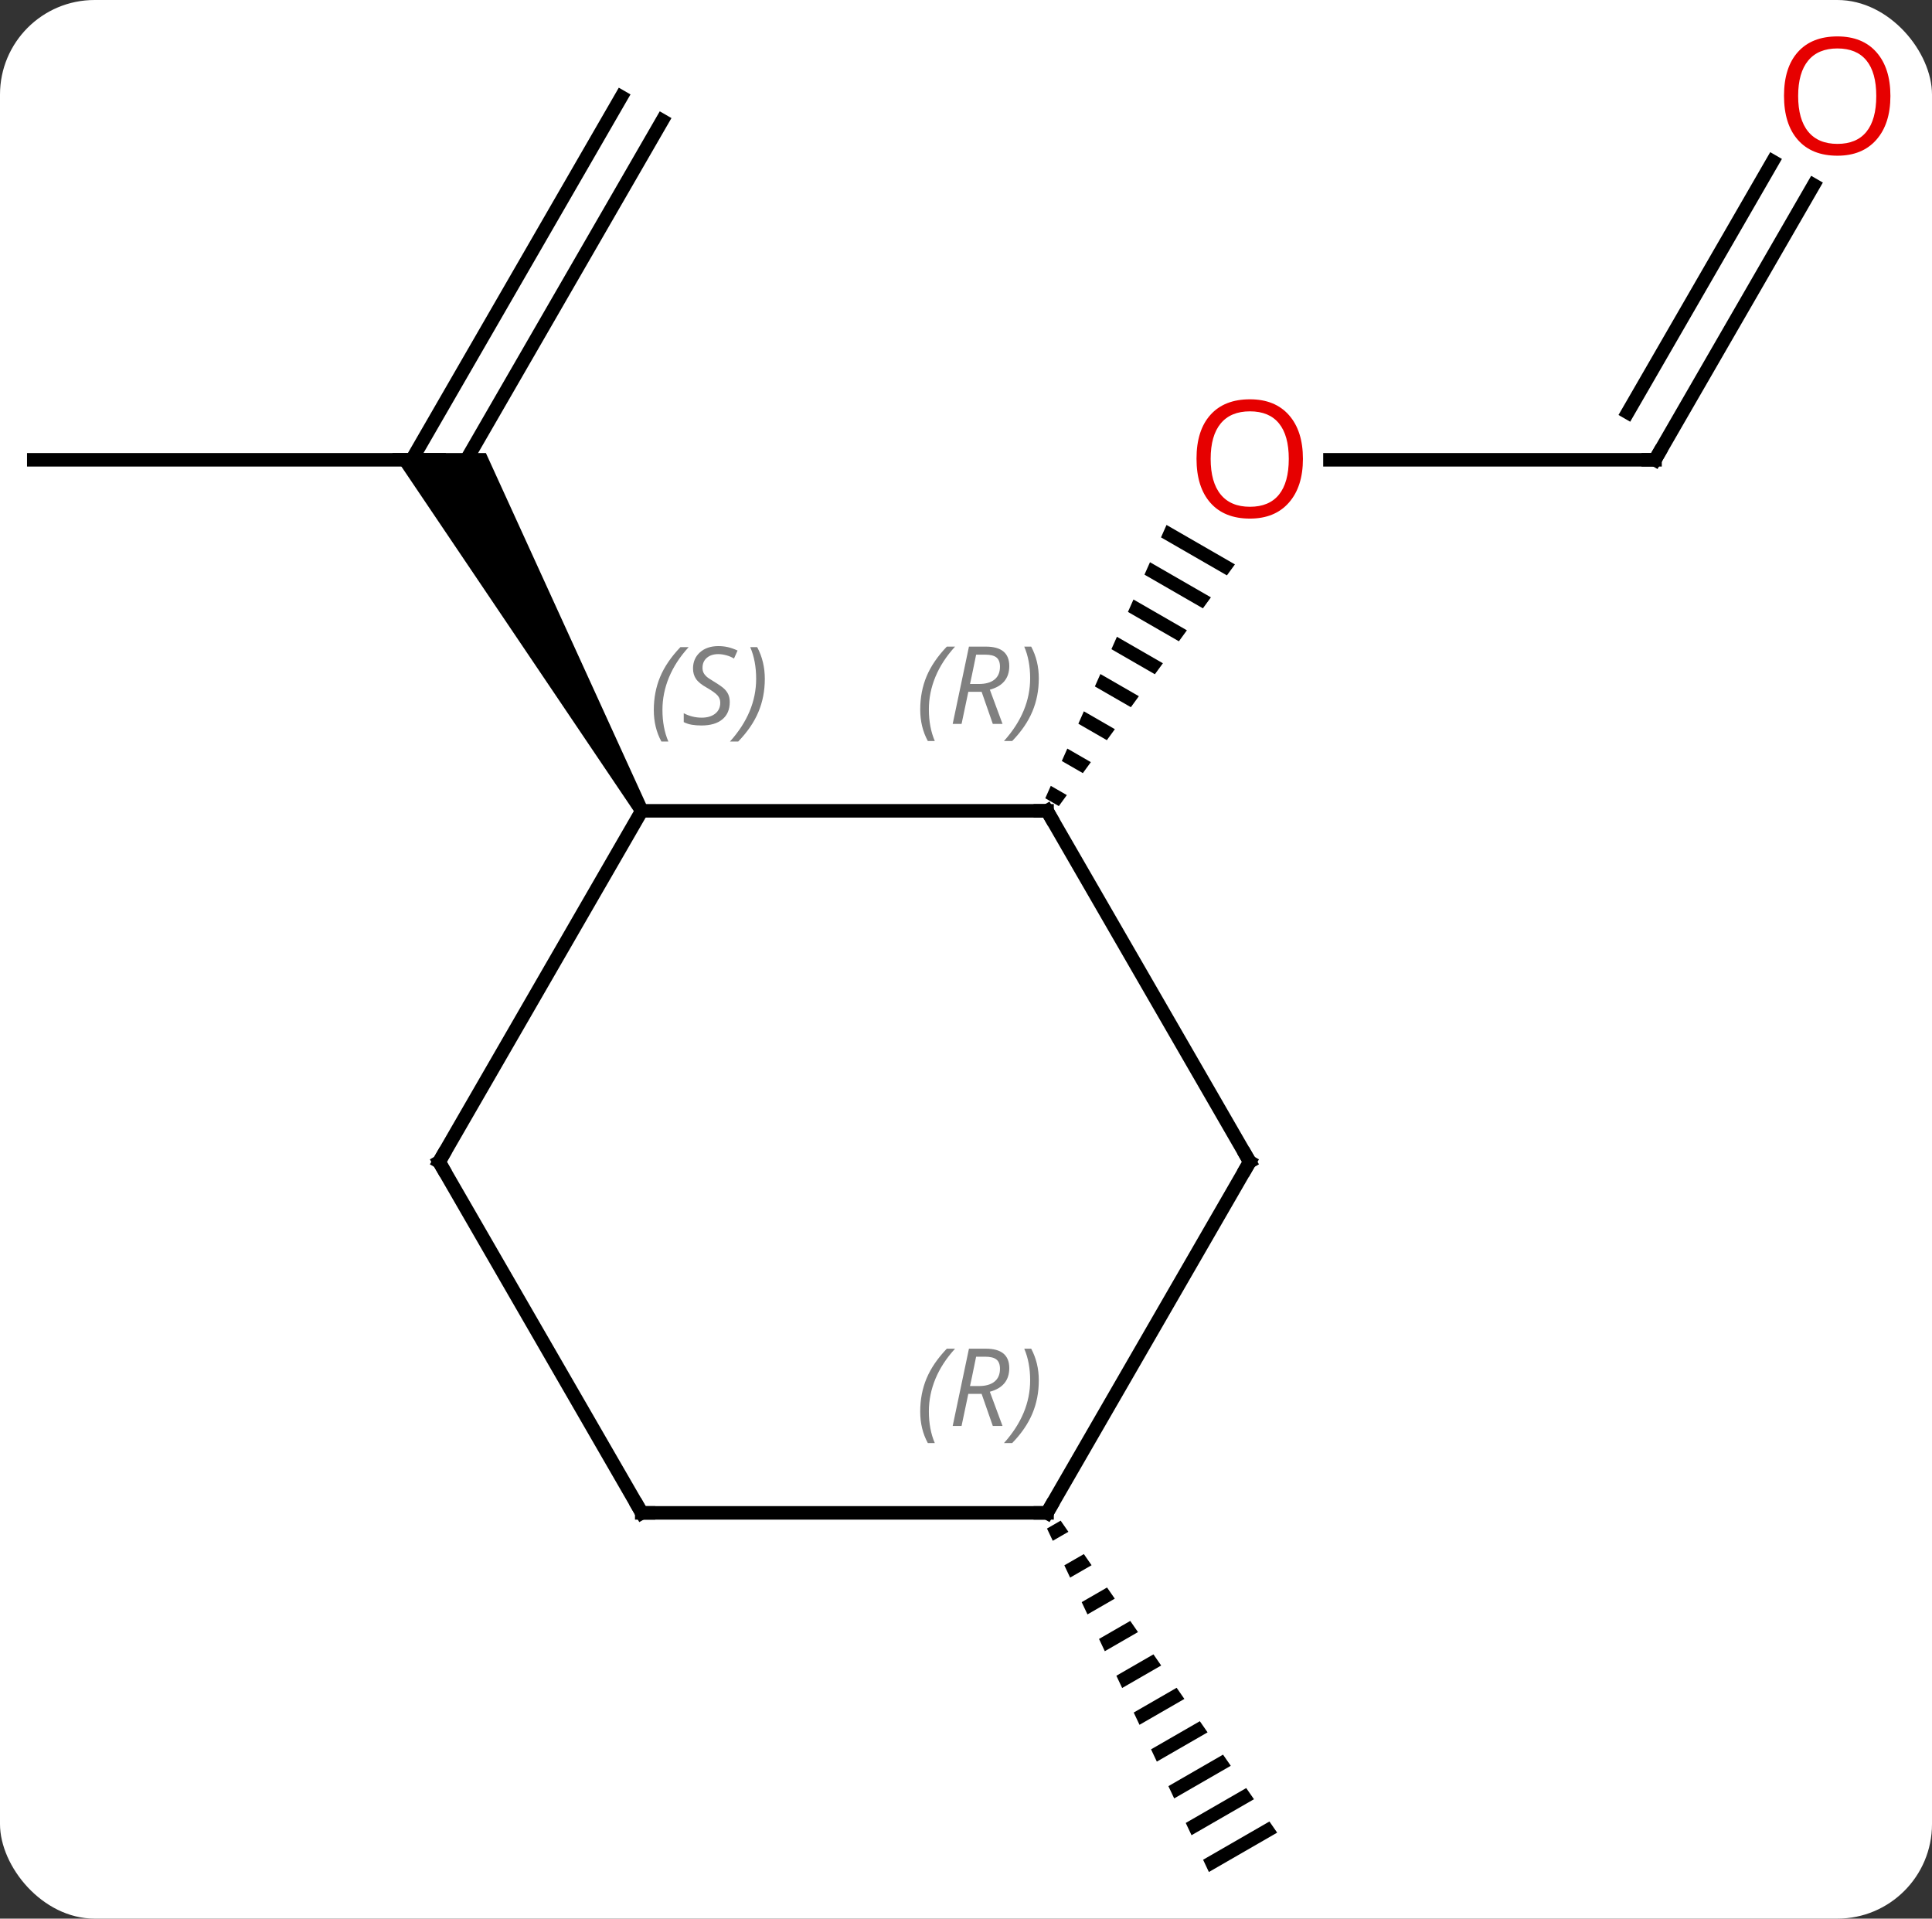 <svg width="143" viewBox="0 0 143 142" style="fill-opacity:1; color-rendering:auto; color-interpolation:auto; text-rendering:auto; stroke:black; stroke-linecap:square; stroke-miterlimit:10; shape-rendering:auto; stroke-opacity:1; fill:black; stroke-dasharray:none; font-weight:normal; stroke-width:1; font-family:'Open Sans'; font-style:normal; stroke-linejoin:miter; font-size:12; stroke-dashoffset:0; image-rendering:auto;" height="142" class="cas-substance-image" xmlns:xlink="http://www.w3.org/1999/xlink" xmlns="http://www.w3.org/2000/svg"><rect x="0" y="0" width="143" height="142" fill="#333333" stroke="none"/><svg class="cas-substance-single-component"><rect y="0" x="0" width="143" stroke="none" ry="7" rx="7" height="142" fill="white" class="cas-substance-group"/><svg y="0" x="0" width="143" viewBox="0 0 143 142" style="fill:black;" height="142" class="cas-substance-single-component-image"><svg><g><g transform="translate(70,73)" style="text-rendering:geometricPrecision; color-rendering:optimizeQuality; color-interpolation:linearRGB; stroke-linecap:butt; image-rendering:optimizeQuality;"><line y2="-38.97" y1="-38.97" x2="-67.5" x1="-37.5" style="fill:none;"/><line y2="-64.078" y1="-38.095" x2="-20.984" x1="-35.984" style="fill:none;"/><line y2="-65.828" y1="-38.97" x2="-24.016" x1="-39.521" style="fill:none;"/><path style="stroke:none;" d="M-22.067 -13.24 L-22.933 -12.74 L-40.964 -39.47 L-34.036 -39.47 Z"/><line y2="-38.97" y1="-38.97" x2="52.5" x1="28.438" style="fill:none;"/><path style="stroke:none;" d="M16.342 -34.148 L15.934 -33.228 L20.812 -30.415 L20.812 -30.415 L21.405 -31.228 L21.405 -31.228 L16.342 -34.148 ZM15.118 -31.389 L14.71 -30.47 L14.71 -30.47 L19.035 -27.976 L19.035 -27.976 L19.627 -28.789 L15.118 -31.389 ZM13.895 -28.631 L13.487 -27.711 L13.487 -27.711 L17.258 -25.537 L17.85 -26.35 L13.895 -28.631 ZM12.671 -25.872 L12.263 -24.953 L12.263 -24.953 L15.48 -23.098 L16.073 -23.911 L12.671 -25.872 ZM11.447 -23.114 L11.039 -22.195 L11.039 -22.195 L13.703 -20.659 L14.295 -21.472 L14.295 -21.472 L11.447 -23.114 ZM10.223 -20.355 L9.816 -19.436 L11.925 -18.219 L12.518 -19.032 L12.518 -19.032 L10.223 -20.355 ZM9 -17.597 L8.592 -16.677 L8.592 -16.677 L10.148 -15.78 L10.148 -15.78 L10.741 -16.593 L10.741 -16.593 L9 -17.597 ZM7.776 -14.839 L7.368 -13.919 L7.368 -13.919 L8.371 -13.341 L8.371 -13.341 L8.963 -14.154 L8.963 -14.154 L7.776 -14.839 Z"/><line y2="-59.305" y1="-38.97" x2="64.239" x1="52.5" style="fill:none;"/><line y2="-61.055" y1="-42.47" x2="61.208" x1="50.479" style="fill:none;"/><path style="stroke:none;" d="M8.506 39.546 L7.495 40.129 L7.495 40.129 L7.923 41.036 L7.923 41.036 L9.078 40.37 L9.078 40.37 L8.506 39.546 ZM10.223 42.02 L8.779 42.852 L8.779 42.852 L9.207 43.76 L9.207 43.76 L10.795 42.844 L10.795 42.844 L10.223 42.02 ZM11.94 44.493 L10.063 45.576 L10.063 45.576 L10.491 46.484 L10.491 46.484 L12.512 45.318 L12.512 45.318 L11.94 44.493 ZM13.657 46.967 L11.346 48.3 L11.346 48.3 L11.774 49.208 L11.774 49.208 L14.229 47.792 L14.229 47.792 L13.657 46.967 ZM15.374 49.441 L12.63 51.024 L13.058 51.931 L13.058 51.931 L15.946 50.266 L15.946 50.266 L15.374 49.441 ZM17.091 51.915 L13.914 53.747 L13.914 53.747 L14.342 54.655 L14.342 54.655 L17.663 52.74 L17.663 52.74 L17.091 51.915 ZM18.808 54.389 L15.197 56.471 L15.197 56.471 L15.625 57.379 L15.625 57.379 L19.38 55.214 L19.38 55.214 L18.808 54.389 ZM20.525 56.863 L16.481 59.195 L16.481 59.195 L16.909 60.103 L16.909 60.103 L21.097 57.688 L21.097 57.688 L20.525 56.863 ZM22.241 59.337 L17.765 61.919 L17.765 61.919 L18.193 62.827 L18.193 62.827 L22.814 60.162 L22.814 60.162 L22.241 59.337 ZM23.959 61.811 L19.049 64.642 L19.049 64.642 L19.477 65.55 L19.477 65.55 L24.531 62.636 L24.531 62.636 L23.959 61.811 Z"/><line y2="-12.99" y1="-12.99" x2="7.5" x1="-22.5" style="fill:none;"/><line y2="12.99" y1="-12.99" x2="-37.5" x1="-22.5" style="fill:none;"/><line y2="12.99" y1="-12.99" x2="22.5" x1="7.5" style="fill:none;"/><line y2="38.97" y1="12.99" x2="-22.5" x1="-37.5" style="fill:none;"/><line y2="38.97" y1="12.99" x2="7.5" x1="22.5" style="fill:none;"/><line y2="38.97" y1="38.97" x2="7.5" x1="-22.5" style="fill:none;"/></g><g transform="translate(70,73)" style="fill:rgb(230,0,0); text-rendering:geometricPrecision; color-rendering:optimizeQuality; image-rendering:optimizeQuality; font-family:'Open Sans'; stroke:rgb(230,0,0); color-interpolation:linearRGB;"><path style="stroke:none;" d="M26.438 -39.04 Q26.438 -36.978 25.398 -35.798 Q24.359 -34.618 22.516 -34.618 Q20.625 -34.618 19.594 -35.782 Q18.562 -36.947 18.562 -39.056 Q18.562 -41.15 19.594 -42.298 Q20.625 -43.447 22.516 -43.447 Q24.375 -43.447 25.406 -42.275 Q26.438 -41.103 26.438 -39.04 ZM19.609 -39.04 Q19.609 -37.306 20.352 -36.4 Q21.094 -35.493 22.516 -35.493 Q23.938 -35.493 24.664 -36.392 Q25.391 -37.29 25.391 -39.04 Q25.391 -40.775 24.664 -41.665 Q23.938 -42.556 22.516 -42.556 Q21.094 -42.556 20.352 -41.657 Q19.609 -40.759 19.609 -39.04 Z"/></g><g transform="translate(70,73)" style="stroke-linecap:butt; text-rendering:geometricPrecision; color-rendering:optimizeQuality; image-rendering:optimizeQuality; font-family:'Open Sans'; color-interpolation:linearRGB; stroke-miterlimit:5;"><path style="fill:none;" d="M52 -38.97 L52.5 -38.97 L52.75 -39.403"/><path transform="translate(-1.516,-0.875)" style="fill:rgb(230,0,0); stroke:none;" d="M71.438 -65.023 Q71.438 -62.961 70.398 -61.781 Q69.359 -60.601 67.516 -60.601 Q65.625 -60.601 64.594 -61.766 Q63.562 -62.93 63.562 -65.039 Q63.562 -67.133 64.594 -68.281 Q65.625 -69.43 67.516 -69.43 Q69.375 -69.43 70.406 -68.258 Q71.438 -67.086 71.438 -65.023 ZM64.609 -65.023 Q64.609 -63.289 65.352 -62.383 Q66.094 -61.476 67.516 -61.476 Q68.938 -61.476 69.664 -62.375 Q70.391 -63.273 70.391 -65.023 Q70.391 -66.758 69.664 -67.648 Q68.938 -68.539 67.516 -68.539 Q66.094 -68.539 65.352 -67.641 Q64.609 -66.742 64.609 -65.023 Z"/></g><g transform="matrix(1,0,0,1,70,73)" style="stroke-linecap:butt; font-size:8.4px; fill:gray; text-rendering:geometricPrecision; image-rendering:optimizeQuality; color-rendering:optimizeQuality; font-family:'Open Sans'; font-style:italic; stroke:gray; color-interpolation:linearRGB; stroke-miterlimit:5;"><path style="stroke:none;" d="M-21.608 -20.447 Q-21.608 -21.775 -21.14 -22.9 Q-20.671 -24.025 -19.64 -25.103 L-19.03 -25.103 Q-19.999 -24.041 -20.483 -22.869 Q-20.968 -21.697 -20.968 -20.463 Q-20.968 -19.135 -20.53 -18.119 L-21.046 -18.119 Q-21.608 -19.15 -21.608 -20.447 ZM-15.986 -21.041 Q-15.986 -20.213 -16.533 -19.76 Q-17.08 -19.306 -18.08 -19.306 Q-18.486 -19.306 -18.798 -19.361 Q-19.111 -19.416 -19.392 -19.556 L-19.392 -20.213 Q-18.767 -19.885 -18.064 -19.885 Q-17.439 -19.885 -17.064 -20.181 Q-16.689 -20.478 -16.689 -20.994 Q-16.689 -21.306 -16.892 -21.533 Q-17.095 -21.76 -17.658 -22.088 Q-18.252 -22.416 -18.478 -22.744 Q-18.705 -23.072 -18.705 -23.525 Q-18.705 -24.26 -18.189 -24.721 Q-17.673 -25.181 -16.83 -25.181 Q-16.455 -25.181 -16.119 -25.103 Q-15.783 -25.025 -15.408 -24.853 L-15.673 -24.26 Q-15.923 -24.416 -16.244 -24.502 Q-16.564 -24.588 -16.83 -24.588 Q-17.361 -24.588 -17.681 -24.314 Q-18.002 -24.041 -18.002 -23.572 Q-18.002 -23.369 -17.931 -23.221 Q-17.861 -23.072 -17.72 -22.939 Q-17.58 -22.806 -17.158 -22.556 Q-16.595 -22.213 -16.392 -22.017 Q-16.189 -21.822 -16.087 -21.588 Q-15.986 -21.353 -15.986 -21.041 ZM-13.391 -22.76 Q-13.391 -21.431 -13.868 -20.299 Q-14.345 -19.166 -15.36 -18.119 L-15.97 -18.119 Q-14.032 -20.275 -14.032 -22.76 Q-14.032 -24.088 -14.47 -25.103 L-13.954 -25.103 Q-13.391 -24.041 -13.391 -22.76 Z"/><path style="fill:none; stroke:black;" d="M7 -12.99 L7.5 -12.99 L7.75 -12.557"/><path style="stroke:none;" d="M-1.888 -20.486 Q-1.888 -21.814 -1.42 -22.939 Q-0.951 -24.064 0.08 -25.143 L0.69 -25.143 Q-0.279 -24.08 -0.763 -22.908 Q-1.248 -21.736 -1.248 -20.502 Q-1.248 -19.174 -0.81 -18.158 L-1.326 -18.158 Q-1.888 -19.189 -1.888 -20.486 ZM1.672 -21.799 L1.172 -19.424 L0.515 -19.424 L1.718 -25.143 L2.969 -25.143 Q4.703 -25.143 4.703 -23.705 Q4.703 -22.346 3.265 -21.955 L4.203 -19.424 L3.484 -19.424 L2.656 -21.799 L1.672 -21.799 ZM2.25 -24.549 Q1.859 -22.627 1.797 -22.377 L2.453 -22.377 Q3.203 -22.377 3.609 -22.705 Q4.015 -23.033 4.015 -23.658 Q4.015 -24.127 3.758 -24.338 Q3.5 -24.549 2.906 -24.549 L2.25 -24.549 ZM6.889 -22.799 Q6.889 -21.471 6.412 -20.338 Q5.936 -19.205 4.92 -18.158 L4.311 -18.158 Q6.248 -20.314 6.248 -22.799 Q6.248 -24.127 5.811 -25.143 L6.326 -25.143 Q6.889 -24.08 6.889 -22.799 Z"/><path style="fill:none; stroke:black;" d="M-37.25 12.557 L-37.5 12.99 L-37.25 13.423"/><path style="fill:none; stroke:black;" d="M22.25 12.557 L22.5 12.99 L22.25 13.423"/><path style="fill:none; stroke:black;" d="M-22.75 38.537 L-22.5 38.97 L-22 38.97"/><path style="fill:none; stroke:black;" d="M7.75 38.537 L7.5 38.97 L7 38.97"/><path style="stroke:none;" d="M-1.889 31.474 Q-1.889 30.146 -1.42 29.021 Q-0.951 27.896 0.08 26.818 L0.69 26.818 Q-0.279 27.88 -0.764 29.052 Q-1.248 30.224 -1.248 31.458 Q-1.248 32.786 -0.81 33.802 L-1.326 33.802 Q-1.889 32.771 -1.889 31.474 ZM1.671 30.161 L1.171 32.536 L0.515 32.536 L1.718 26.818 L2.968 26.818 Q4.703 26.818 4.703 28.255 Q4.703 29.614 3.265 30.005 L4.203 32.536 L3.484 32.536 L2.656 30.161 L1.671 30.161 ZM2.249 27.411 Q1.859 29.333 1.796 29.583 L2.453 29.583 Q3.203 29.583 3.609 29.255 Q4.015 28.927 4.015 28.302 Q4.015 27.833 3.757 27.622 Q3.499 27.411 2.906 27.411 L2.249 27.411 ZM6.889 29.161 Q6.889 30.489 6.412 31.622 Q5.936 32.755 4.92 33.802 L4.311 33.802 Q6.248 31.646 6.248 29.161 Q6.248 27.833 5.811 26.818 L6.326 26.818 Q6.889 27.88 6.889 29.161 Z"/></g></g></svg></svg></svg></svg>